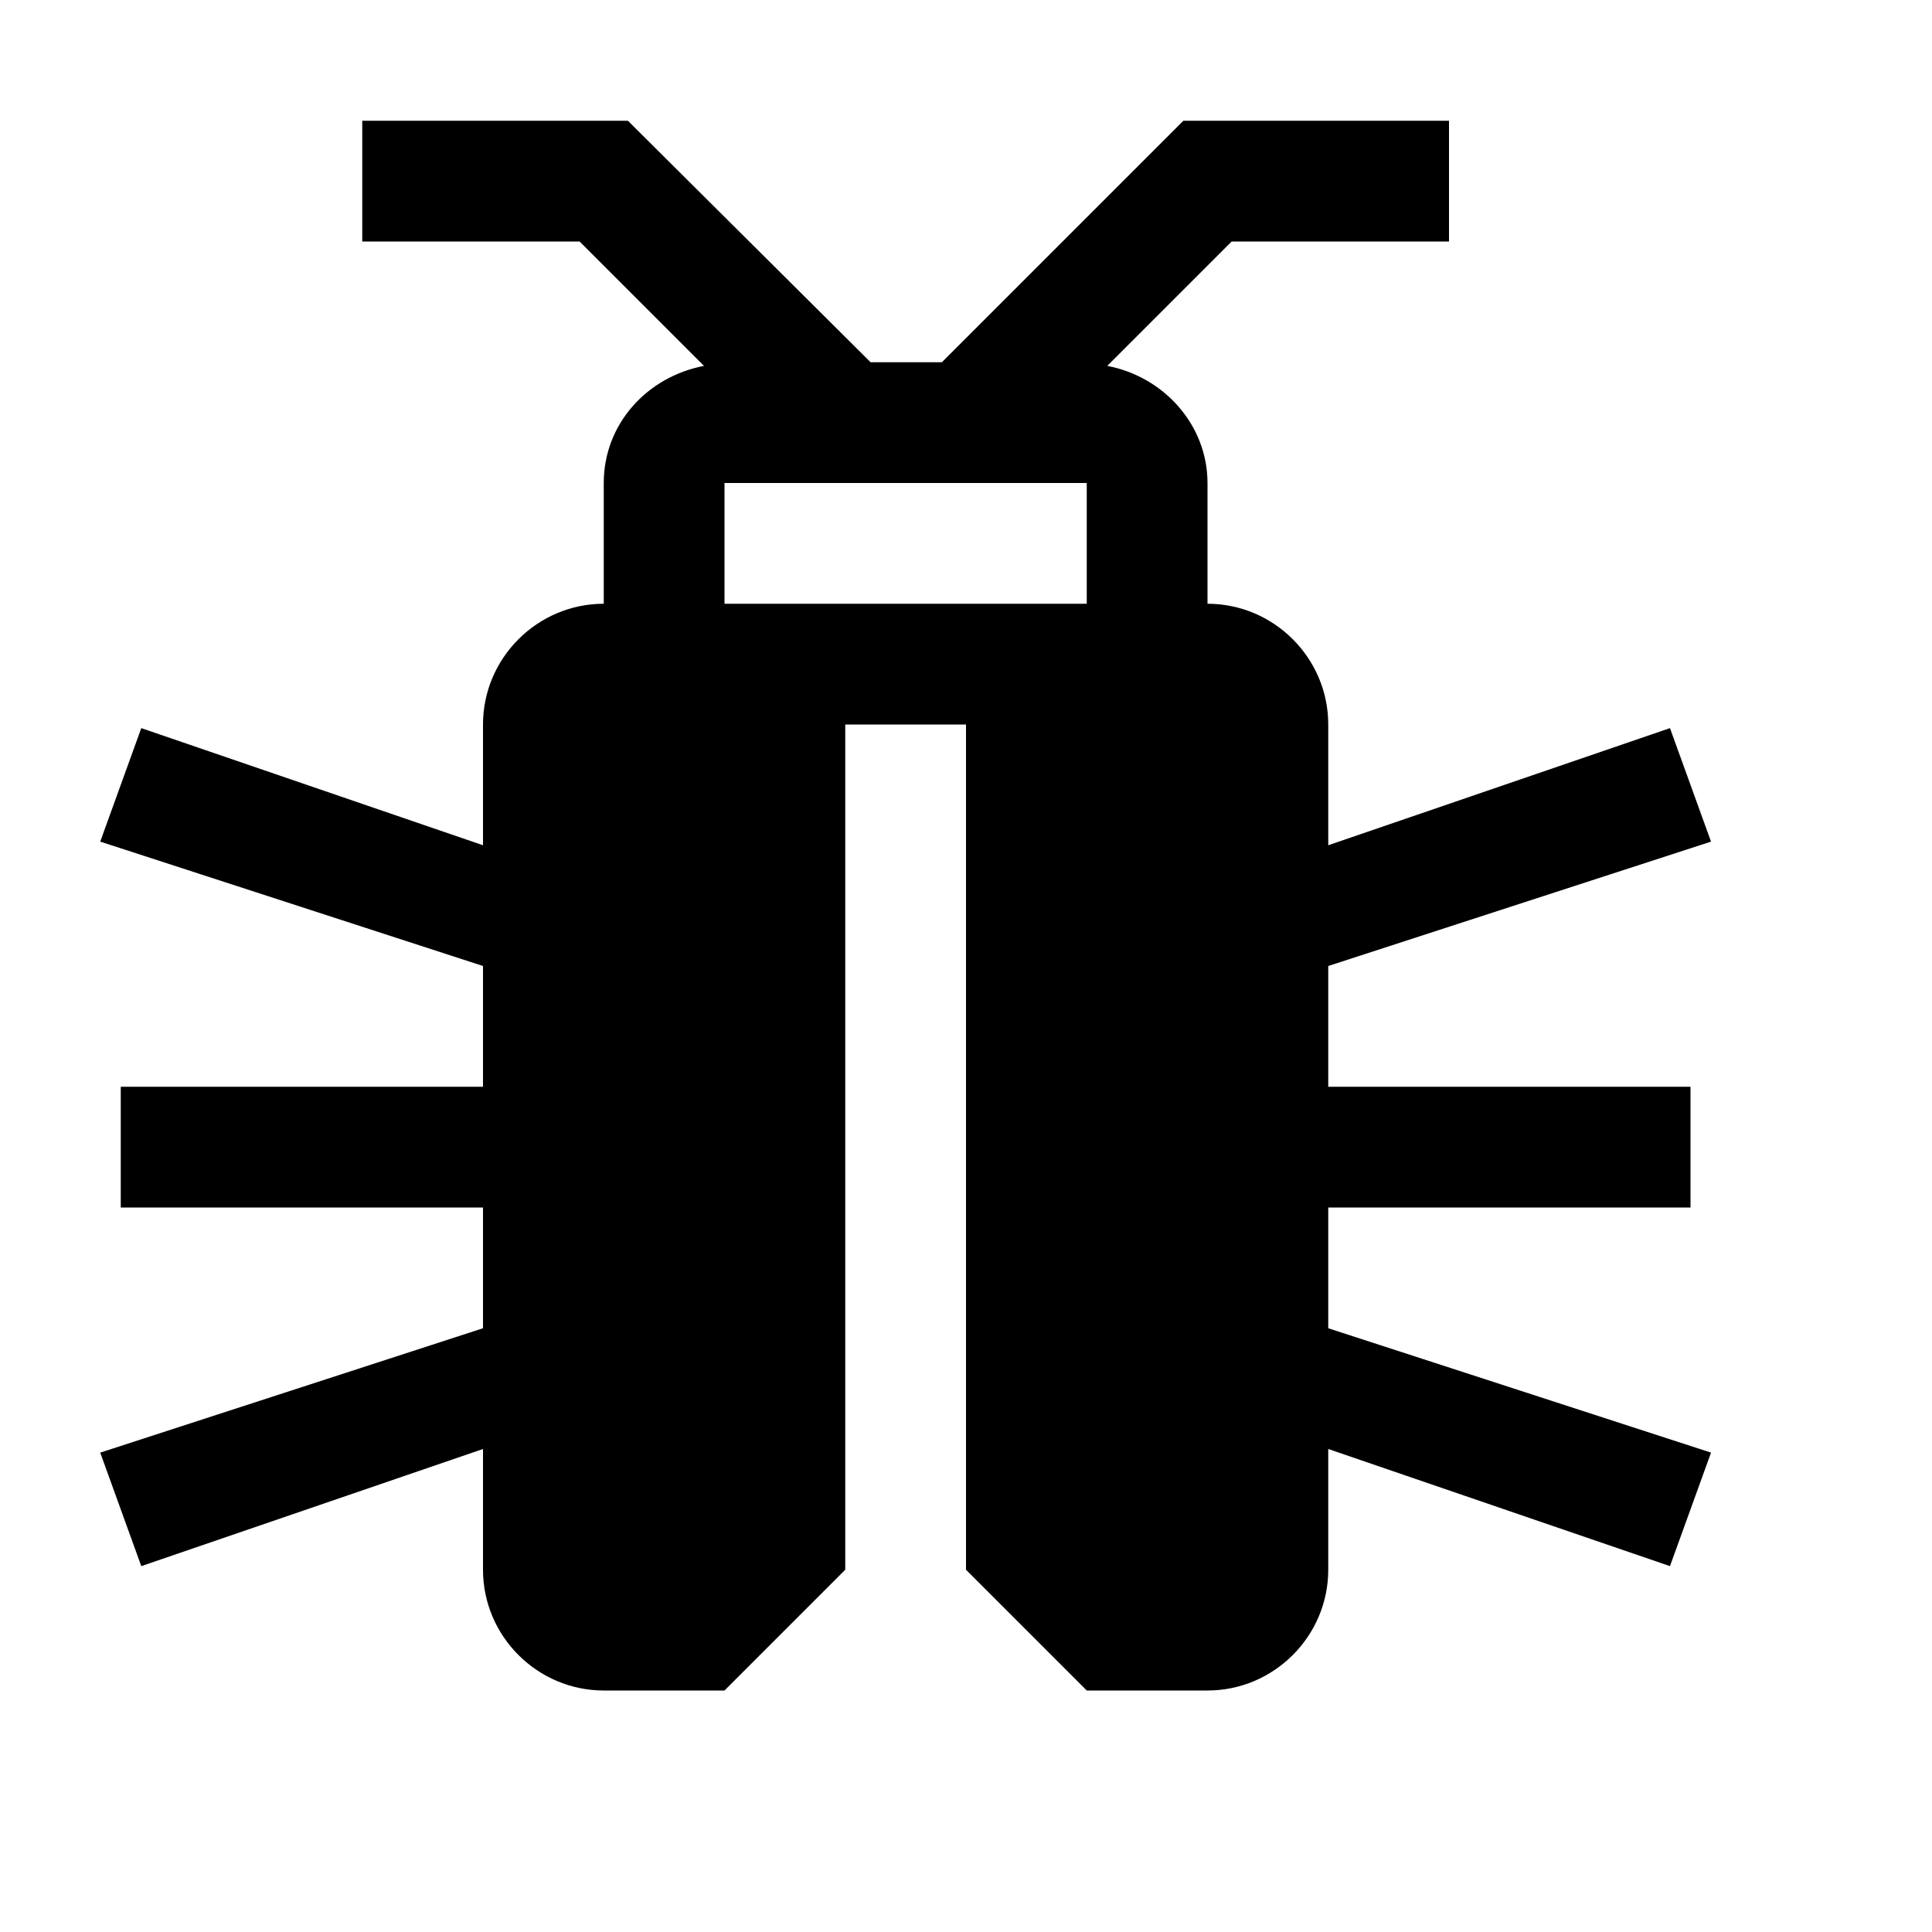 <?xml version="1.0"?>

<svg width="16" height="16" viewBox="0 0 16 16" version="1.1" xmlns="http://www.w3.org/2000/svg" xmlns:xlink="http://www.w3.org/1999/xlink">  <title>bug</title> <desc>Created with Sketch.</desc> <defs></defs> <g id="Octicons" stroke="none" stroke-width="1" fill="none" fill-rule="evenodd"> <g id="bug" fill="#000000"> <path d="M11,10 L14,10 L14,9 L11,9 L11,8 L14.17,6.97 L13.83,6.03 L11,7 L11,6 C11,5.45 10.55,5 10,5 L10,4 C10,3.52 9.64,3.12 9.17,3.03 L10.2,2 L12,2 L12,1 L9.8,1 L7.8,3 L7.21,3 L5.2,1 L3,1 L3,2 L4.8,2 L5.83,3.03 C5.36,3.12 5,3.51 5,4 L5,5 C4.45,5 4,5.45 4,6 L4,7 L1.17,6.03 L0.83,6.97 L4,8 L4,9 L1,9 L1,10 L4,10 L4,11 L0.83,12.03 L1.17,12.97 L4,12 L4,13 C4,13.55 4.45,14 5,14 L6,14 L7,13 L7,6 L8,6 L8,13 L9,14 L10,14 C10.55,14 11,13.55 11,13 L11,12 L13.83,12.97 L14.17,12.03 L11,11 L11,10 L11,10 Z M9,5 L6,5 L6,4 L9,4 L9,5 L9,5 Z" id="Shape"></path> </g> </g>
</svg>